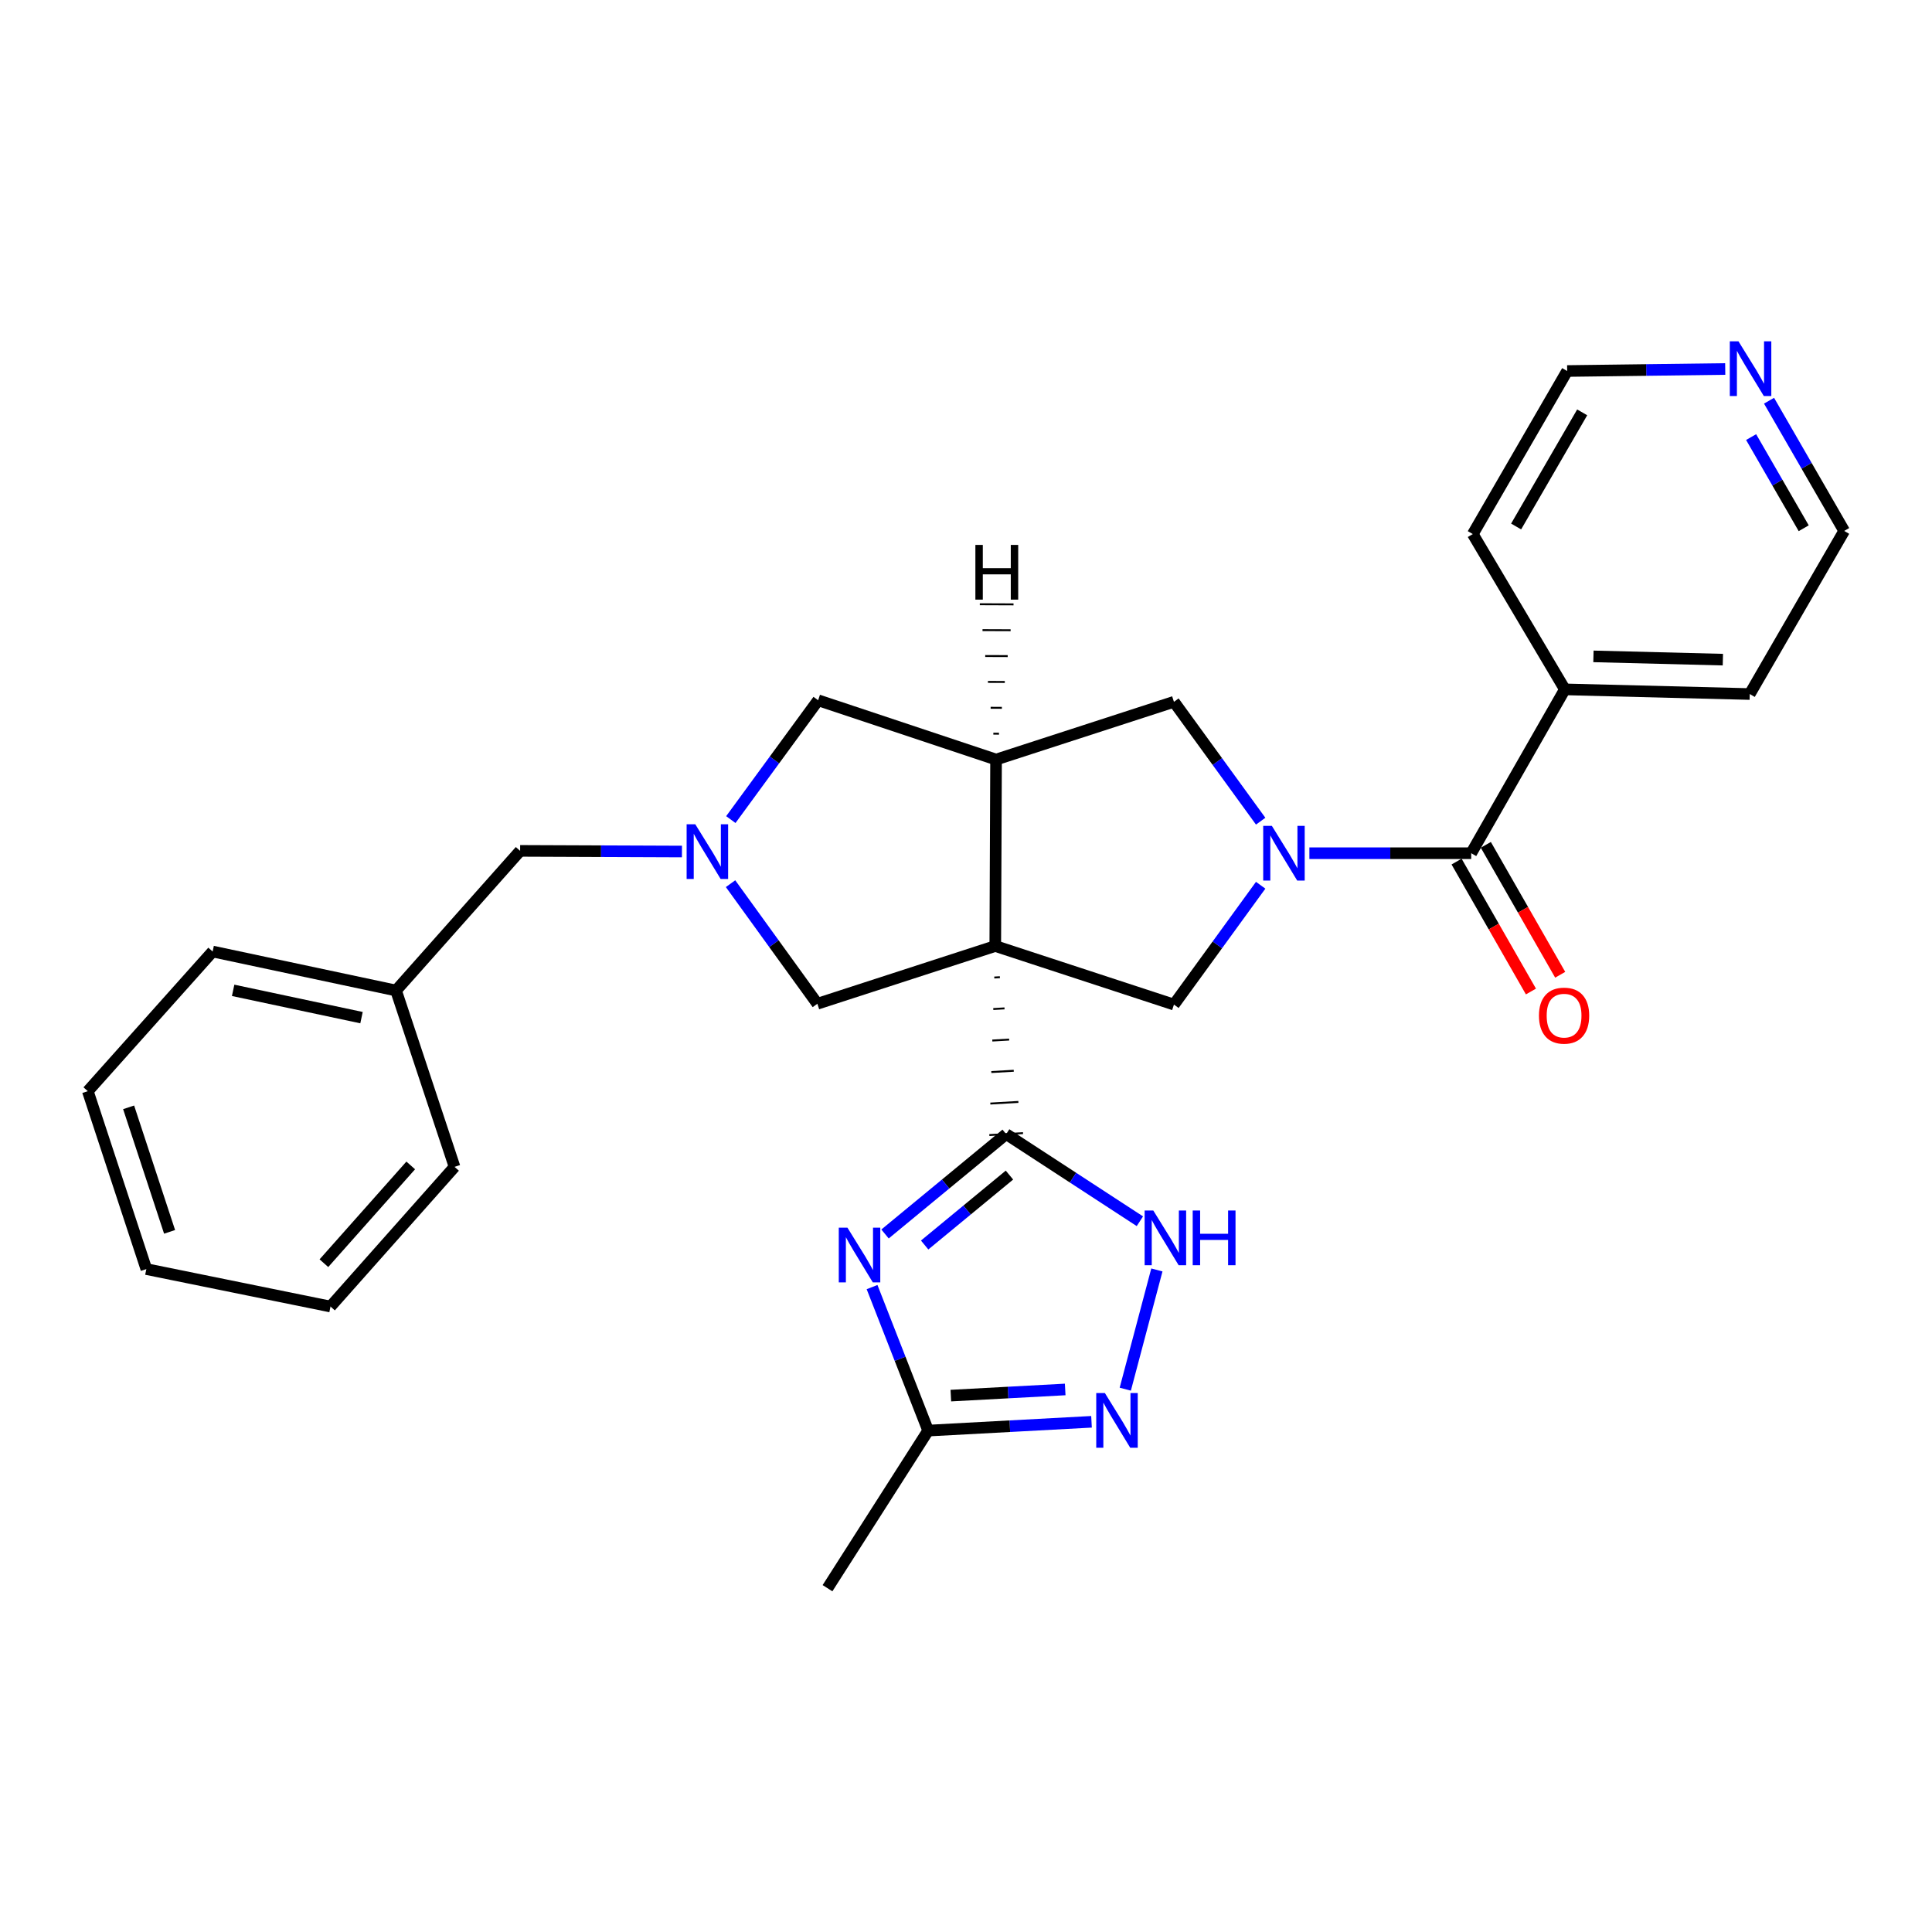 <?xml version='1.0' encoding='iso-8859-1'?>
<svg version='1.1' baseProfile='full'
              xmlns='http://www.w3.org/2000/svg'
                      xmlns:rdkit='http://www.rdkit.org/xml'
                      xmlns:xlink='http://www.w3.org/1999/xlink'
                  xml:space='preserve'
width='1000px' height='1000px' viewBox='0 0 1000 1000'>
<!-- END OF HEADER -->
<rect style='opacity:1.0;fill:#FFFFFF;stroke:none' width='1000' height='1000' x='0' y='0'> </rect>
<path class='bond-0' d='M 514.64,505.965 L 517.543,505.796' style='fill:none;fill-rule:evenodd;stroke:#000000;stroke-width:1.0px;stroke-linecap:butt;stroke-linejoin:miter;stroke-opacity:1' />
<path class='bond-0' d='M 514.129,522.273 L 519.935,521.937' style='fill:none;fill-rule:evenodd;stroke:#000000;stroke-width:1.0px;stroke-linecap:butt;stroke-linejoin:miter;stroke-opacity:1' />
<path class='bond-0' d='M 513.617,538.582 L 522.327,538.077' style='fill:none;fill-rule:evenodd;stroke:#000000;stroke-width:1.0px;stroke-linecap:butt;stroke-linejoin:miter;stroke-opacity:1' />
<path class='bond-0' d='M 513.106,554.89 L 524.719,554.217' style='fill:none;fill-rule:evenodd;stroke:#000000;stroke-width:1.0px;stroke-linecap:butt;stroke-linejoin:miter;stroke-opacity:1' />
<path class='bond-0' d='M 512.595,571.198 L 527.111,570.357' style='fill:none;fill-rule:evenodd;stroke:#000000;stroke-width:1.0px;stroke-linecap:butt;stroke-linejoin:miter;stroke-opacity:1' />
<path class='bond-0' d='M 512.083,587.507 L 529.503,586.497' style='fill:none;fill-rule:evenodd;stroke:#000000;stroke-width:1.0px;stroke-linecap:butt;stroke-linejoin:miter;stroke-opacity:1' />
<path class='bond-3' d='M 515.152,489.656 L 515.559,393.144' style='fill:none;fill-rule:evenodd;stroke:#000000;stroke-width:6px;stroke-linecap:butt;stroke-linejoin:miter;stroke-opacity:1' />
<path class='bond-4' d='M 515.152,489.656 L 607.631,519.969' style='fill:none;fill-rule:evenodd;stroke:#000000;stroke-width:6px;stroke-linecap:butt;stroke-linejoin:miter;stroke-opacity:1' />
<path class='bond-11' d='M 515.152,489.656 L 423.069,519.542' style='fill:none;fill-rule:evenodd;stroke:#000000;stroke-width:6px;stroke-linecap:butt;stroke-linejoin:miter;stroke-opacity:1' />
<path class='bond-2' d='M 520.793,587.002 L 489.442,612.856' style='fill:none;fill-rule:evenodd;stroke:#000000;stroke-width:6px;stroke-linecap:butt;stroke-linejoin:miter;stroke-opacity:1' />
<path class='bond-2' d='M 489.442,612.856 L 458.09,638.71' style='fill:none;fill-rule:evenodd;stroke:#0000FF;stroke-width:6px;stroke-linecap:butt;stroke-linejoin:miter;stroke-opacity:1' />
<path class='bond-2' d='M 522.489,608.22 L 500.543,626.318' style='fill:none;fill-rule:evenodd;stroke:#000000;stroke-width:6px;stroke-linecap:butt;stroke-linejoin:miter;stroke-opacity:1' />
<path class='bond-2' d='M 500.543,626.318 L 478.597,644.416' style='fill:none;fill-rule:evenodd;stroke:#0000FF;stroke-width:6px;stroke-linecap:butt;stroke-linejoin:miter;stroke-opacity:1' />
<path class='bond-5' d='M 520.793,587.002 L 555.398,609.557' style='fill:none;fill-rule:evenodd;stroke:#000000;stroke-width:6px;stroke-linecap:butt;stroke-linejoin:miter;stroke-opacity:1' />
<path class='bond-5' d='M 555.398,609.557 L 590.002,632.113' style='fill:none;fill-rule:evenodd;stroke:#0000FF;stroke-width:6px;stroke-linecap:butt;stroke-linejoin:miter;stroke-opacity:1' />
<path class='bond-1' d='M 652.521,458.204 L 630.076,489.087' style='fill:none;fill-rule:evenodd;stroke:#0000FF;stroke-width:6px;stroke-linecap:butt;stroke-linejoin:miter;stroke-opacity:1' />
<path class='bond-1' d='M 630.076,489.087 L 607.631,519.969' style='fill:none;fill-rule:evenodd;stroke:#000000;stroke-width:6px;stroke-linecap:butt;stroke-linejoin:miter;stroke-opacity:1' />
<path class='bond-6' d='M 677.736,441.623 L 719.614,441.623' style='fill:none;fill-rule:evenodd;stroke:#0000FF;stroke-width:6px;stroke-linecap:butt;stroke-linejoin:miter;stroke-opacity:1' />
<path class='bond-6' d='M 719.614,441.623 L 761.492,441.623' style='fill:none;fill-rule:evenodd;stroke:#000000;stroke-width:6px;stroke-linecap:butt;stroke-linejoin:miter;stroke-opacity:1' />
<path class='bond-29' d='M 652.524,425.041 L 630.078,394.15' style='fill:none;fill-rule:evenodd;stroke:#0000FF;stroke-width:6px;stroke-linecap:butt;stroke-linejoin:miter;stroke-opacity:1' />
<path class='bond-29' d='M 630.078,394.15 L 607.631,363.258' style='fill:none;fill-rule:evenodd;stroke:#000000;stroke-width:6px;stroke-linecap:butt;stroke-linejoin:miter;stroke-opacity:1' />
<path class='bond-9' d='M 451.378,666.195 L 465.893,703.335' style='fill:none;fill-rule:evenodd;stroke:#0000FF;stroke-width:6px;stroke-linecap:butt;stroke-linejoin:miter;stroke-opacity:1' />
<path class='bond-9' d='M 465.893,703.335 L 480.409,740.475' style='fill:none;fill-rule:evenodd;stroke:#000000;stroke-width:6px;stroke-linecap:butt;stroke-linejoin:miter;stroke-opacity:1' />
<path class='bond-10' d='M 515.559,393.144 L 607.631,363.258' style='fill:none;fill-rule:evenodd;stroke:#000000;stroke-width:6px;stroke-linecap:butt;stroke-linejoin:miter;stroke-opacity:1' />
<path class='bond-12' d='M 515.559,393.144 L 423.467,362.453' style='fill:none;fill-rule:evenodd;stroke:#000000;stroke-width:6px;stroke-linecap:butt;stroke-linejoin:miter;stroke-opacity:1' />
<path class='bond-33' d='M 517.065,379.757 L 514.157,379.746' style='fill:none;fill-rule:evenodd;stroke:#000000;stroke-width:1.0px;stroke-linecap:butt;stroke-linejoin:miter;stroke-opacity:1' />
<path class='bond-33' d='M 518.572,366.371 L 512.755,366.348' style='fill:none;fill-rule:evenodd;stroke:#000000;stroke-width:1.0px;stroke-linecap:butt;stroke-linejoin:miter;stroke-opacity:1' />
<path class='bond-33' d='M 520.078,352.984 L 511.354,352.95' style='fill:none;fill-rule:evenodd;stroke:#000000;stroke-width:1.0px;stroke-linecap:butt;stroke-linejoin:miter;stroke-opacity:1' />
<path class='bond-33' d='M 521.584,339.597 L 509.952,339.552' style='fill:none;fill-rule:evenodd;stroke:#000000;stroke-width:1.0px;stroke-linecap:butt;stroke-linejoin:miter;stroke-opacity:1' />
<path class='bond-33' d='M 523.091,326.211 L 508.55,326.154' style='fill:none;fill-rule:evenodd;stroke:#000000;stroke-width:1.0px;stroke-linecap:butt;stroke-linejoin:miter;stroke-opacity:1' />
<path class='bond-33' d='M 524.597,312.824 L 507.149,312.756' style='fill:none;fill-rule:evenodd;stroke:#000000;stroke-width:1.0px;stroke-linecap:butt;stroke-linejoin:miter;stroke-opacity:1' />
<path class='bond-8' d='M 598.8,657.32 L 582.44,719.037' style='fill:none;fill-rule:evenodd;stroke:#0000FF;stroke-width:6px;stroke-linecap:butt;stroke-linejoin:miter;stroke-opacity:1' />
<path class='bond-13' d='M 753.92,445.957 L 773.166,479.581' style='fill:none;fill-rule:evenodd;stroke:#000000;stroke-width:6px;stroke-linecap:butt;stroke-linejoin:miter;stroke-opacity:1' />
<path class='bond-13' d='M 773.166,479.581 L 792.411,513.205' style='fill:none;fill-rule:evenodd;stroke:#FF0000;stroke-width:6px;stroke-linecap:butt;stroke-linejoin:miter;stroke-opacity:1' />
<path class='bond-13' d='M 769.064,437.289 L 788.309,470.913' style='fill:none;fill-rule:evenodd;stroke:#000000;stroke-width:6px;stroke-linecap:butt;stroke-linejoin:miter;stroke-opacity:1' />
<path class='bond-13' d='M 788.309,470.913 L 807.555,504.538' style='fill:none;fill-rule:evenodd;stroke:#FF0000;stroke-width:6px;stroke-linecap:butt;stroke-linejoin:miter;stroke-opacity:1' />
<path class='bond-14' d='M 761.492,441.623 L 809.971,356.821' style='fill:none;fill-rule:evenodd;stroke:#000000;stroke-width:6px;stroke-linecap:butt;stroke-linejoin:miter;stroke-opacity:1' />
<path class='bond-7' d='M 378.132,457.388 L 400.6,488.465' style='fill:none;fill-rule:evenodd;stroke:#0000FF;stroke-width:6px;stroke-linecap:butt;stroke-linejoin:miter;stroke-opacity:1' />
<path class='bond-7' d='M 400.6,488.465 L 423.069,519.542' style='fill:none;fill-rule:evenodd;stroke:#000000;stroke-width:6px;stroke-linecap:butt;stroke-linejoin:miter;stroke-opacity:1' />
<path class='bond-15' d='M 352.974,440.747 L 311.096,440.579' style='fill:none;fill-rule:evenodd;stroke:#0000FF;stroke-width:6px;stroke-linecap:butt;stroke-linejoin:miter;stroke-opacity:1' />
<path class='bond-15' d='M 311.096,440.579 L 269.218,440.411' style='fill:none;fill-rule:evenodd;stroke:#000000;stroke-width:6px;stroke-linecap:butt;stroke-linejoin:miter;stroke-opacity:1' />
<path class='bond-28' d='M 378.275,424.212 L 400.871,393.333' style='fill:none;fill-rule:evenodd;stroke:#0000FF;stroke-width:6px;stroke-linecap:butt;stroke-linejoin:miter;stroke-opacity:1' />
<path class='bond-28' d='M 400.871,393.333 L 423.467,362.453' style='fill:none;fill-rule:evenodd;stroke:#000000;stroke-width:6px;stroke-linecap:butt;stroke-linejoin:miter;stroke-opacity:1' />
<path class='bond-30' d='M 564.965,735.922 L 522.687,738.199' style='fill:none;fill-rule:evenodd;stroke:#0000FF;stroke-width:6px;stroke-linecap:butt;stroke-linejoin:miter;stroke-opacity:1' />
<path class='bond-30' d='M 522.687,738.199 L 480.409,740.475' style='fill:none;fill-rule:evenodd;stroke:#000000;stroke-width:6px;stroke-linecap:butt;stroke-linejoin:miter;stroke-opacity:1' />
<path class='bond-30' d='M 551.343,719.181 L 521.748,720.775' style='fill:none;fill-rule:evenodd;stroke:#0000FF;stroke-width:6px;stroke-linecap:butt;stroke-linejoin:miter;stroke-opacity:1' />
<path class='bond-30' d='M 521.748,720.775 L 492.154,722.369' style='fill:none;fill-rule:evenodd;stroke:#000000;stroke-width:6px;stroke-linecap:butt;stroke-linejoin:miter;stroke-opacity:1' />
<path class='bond-18' d='M 480.409,740.475 L 428.314,822.049' style='fill:none;fill-rule:evenodd;stroke:#000000;stroke-width:6px;stroke-linecap:butt;stroke-linejoin:miter;stroke-opacity:1' />
<path class='bond-21' d='M 809.971,356.821 L 762.316,276.43' style='fill:none;fill-rule:evenodd;stroke:#000000;stroke-width:6px;stroke-linecap:butt;stroke-linejoin:miter;stroke-opacity:1' />
<path class='bond-22' d='M 809.971,356.821 L 905.669,359.235' style='fill:none;fill-rule:evenodd;stroke:#000000;stroke-width:6px;stroke-linecap:butt;stroke-linejoin:miter;stroke-opacity:1' />
<path class='bond-22' d='M 824.766,339.74 L 891.754,341.43' style='fill:none;fill-rule:evenodd;stroke:#000000;stroke-width:6px;stroke-linecap:butt;stroke-linejoin:miter;stroke-opacity:1' />
<path class='bond-17' d='M 269.218,440.411 L 204.987,512.689' style='fill:none;fill-rule:evenodd;stroke:#000000;stroke-width:6px;stroke-linecap:butt;stroke-linejoin:miter;stroke-opacity:1' />
<path class='bond-16' d='M 915.655,207.408 L 935.1,241.109' style='fill:none;fill-rule:evenodd;stroke:#0000FF;stroke-width:6px;stroke-linecap:butt;stroke-linejoin:miter;stroke-opacity:1' />
<path class='bond-16' d='M 935.1,241.109 L 954.545,274.811' style='fill:none;fill-rule:evenodd;stroke:#000000;stroke-width:6px;stroke-linecap:butt;stroke-linejoin:miter;stroke-opacity:1' />
<path class='bond-16' d='M 906.375,226.238 L 919.986,249.83' style='fill:none;fill-rule:evenodd;stroke:#0000FF;stroke-width:6px;stroke-linecap:butt;stroke-linejoin:miter;stroke-opacity:1' />
<path class='bond-16' d='M 919.986,249.83 L 933.598,273.421' style='fill:none;fill-rule:evenodd;stroke:#000000;stroke-width:6px;stroke-linecap:butt;stroke-linejoin:miter;stroke-opacity:1' />
<path class='bond-31' d='M 892.973,190.991 L 852.068,191.513' style='fill:none;fill-rule:evenodd;stroke:#0000FF;stroke-width:6px;stroke-linecap:butt;stroke-linejoin:miter;stroke-opacity:1' />
<path class='bond-31' d='M 852.068,191.513 L 811.163,192.035' style='fill:none;fill-rule:evenodd;stroke:#000000;stroke-width:6px;stroke-linecap:butt;stroke-linejoin:miter;stroke-opacity:1' />
<path class='bond-23' d='M 204.987,512.689 L 110.064,492.506' style='fill:none;fill-rule:evenodd;stroke:#000000;stroke-width:6px;stroke-linecap:butt;stroke-linejoin:miter;stroke-opacity:1' />
<path class='bond-23' d='M 187.119,526.729 L 120.674,512.601' style='fill:none;fill-rule:evenodd;stroke:#000000;stroke-width:6px;stroke-linecap:butt;stroke-linejoin:miter;stroke-opacity:1' />
<path class='bond-24' d='M 204.987,512.689 L 235.27,603.966' style='fill:none;fill-rule:evenodd;stroke:#000000;stroke-width:6px;stroke-linecap:butt;stroke-linejoin:miter;stroke-opacity:1' />
<path class='bond-19' d='M 954.545,274.811 L 905.669,359.235' style='fill:none;fill-rule:evenodd;stroke:#000000;stroke-width:6px;stroke-linecap:butt;stroke-linejoin:miter;stroke-opacity:1' />
<path class='bond-20' d='M 811.163,192.035 L 762.316,276.43' style='fill:none;fill-rule:evenodd;stroke:#000000;stroke-width:6px;stroke-linecap:butt;stroke-linejoin:miter;stroke-opacity:1' />
<path class='bond-20' d='M 818.938,213.435 L 784.745,272.512' style='fill:none;fill-rule:evenodd;stroke:#000000;stroke-width:6px;stroke-linecap:butt;stroke-linejoin:miter;stroke-opacity:1' />
<path class='bond-26' d='M 110.064,492.506 L 45.455,564.793' style='fill:none;fill-rule:evenodd;stroke:#000000;stroke-width:6px;stroke-linecap:butt;stroke-linejoin:miter;stroke-opacity:1' />
<path class='bond-25' d='M 235.27,603.966 L 171.068,676.263' style='fill:none;fill-rule:evenodd;stroke:#000000;stroke-width:6px;stroke-linecap:butt;stroke-linejoin:miter;stroke-opacity:1' />
<path class='bond-25' d='M 212.593,603.225 L 167.651,653.832' style='fill:none;fill-rule:evenodd;stroke:#000000;stroke-width:6px;stroke-linecap:butt;stroke-linejoin:miter;stroke-opacity:1' />
<path class='bond-27' d='M 171.068,676.263 L 75.748,656.875' style='fill:none;fill-rule:evenodd;stroke:#000000;stroke-width:6px;stroke-linecap:butt;stroke-linejoin:miter;stroke-opacity:1' />
<path class='bond-32' d='M 45.455,564.793 L 75.748,656.875' style='fill:none;fill-rule:evenodd;stroke:#000000;stroke-width:6px;stroke-linecap:butt;stroke-linejoin:miter;stroke-opacity:1' />
<path class='bond-32' d='M 66.574,573.153 L 87.779,637.61' style='fill:none;fill-rule:evenodd;stroke:#000000;stroke-width:6px;stroke-linecap:butt;stroke-linejoin:miter;stroke-opacity:1' />
<path  class='atom-2' d='M 658.313 427.463
L 667.593 442.463
Q 668.513 443.943, 669.993 446.623
Q 671.473 449.303, 671.553 449.463
L 671.553 427.463
L 675.313 427.463
L 675.313 455.783
L 671.433 455.783
L 661.473 439.383
Q 660.313 437.463, 659.073 435.263
Q 657.873 433.063, 657.513 432.383
L 657.513 455.783
L 653.833 455.783
L 653.833 427.463
L 658.313 427.463
' fill='#0000FF'/>
<path  class='atom-3' d='M 438.63 635.435
L 447.91 650.435
Q 448.83 651.915, 450.31 654.595
Q 451.79 657.275, 451.87 657.435
L 451.87 635.435
L 455.63 635.435
L 455.63 663.755
L 451.75 663.755
L 441.79 647.355
Q 440.63 645.435, 439.39 643.235
Q 438.19 641.035, 437.83 640.355
L 437.83 663.755
L 434.15 663.755
L 434.15 635.435
L 438.63 635.435
' fill='#0000FF'/>
<path  class='atom-6' d='M 596.941 626.556
L 606.221 641.556
Q 607.141 643.036, 608.621 645.716
Q 610.101 648.396, 610.181 648.556
L 610.181 626.556
L 613.941 626.556
L 613.941 654.876
L 610.061 654.876
L 600.101 638.476
Q 598.941 636.556, 597.701 634.356
Q 596.501 632.156, 596.141 631.476
L 596.141 654.876
L 592.461 654.876
L 592.461 626.556
L 596.941 626.556
' fill='#0000FF'/>
<path  class='atom-6' d='M 617.341 626.556
L 621.181 626.556
L 621.181 638.596
L 635.661 638.596
L 635.661 626.556
L 639.501 626.556
L 639.501 654.876
L 635.661 654.876
L 635.661 641.796
L 621.181 641.796
L 621.181 654.876
L 617.341 654.876
L 617.341 626.556
' fill='#0000FF'/>
<path  class='atom-8' d='M 359.877 426.639
L 369.157 441.639
Q 370.077 443.119, 371.557 445.799
Q 373.037 448.479, 373.117 448.639
L 373.117 426.639
L 376.877 426.639
L 376.877 454.959
L 372.997 454.959
L 363.037 438.559
Q 361.877 436.639, 360.637 434.439
Q 359.437 432.239, 359.077 431.559
L 359.077 454.959
L 355.397 454.959
L 355.397 426.639
L 359.877 426.639
' fill='#0000FF'/>
<path  class='atom-9' d='M 571.892 721.052
L 581.172 736.052
Q 582.092 737.532, 583.572 740.212
Q 585.052 742.892, 585.132 743.052
L 585.132 721.052
L 588.892 721.052
L 588.892 749.372
L 585.012 749.372
L 575.052 732.972
Q 573.892 731.052, 572.652 728.852
Q 571.452 726.652, 571.092 725.972
L 571.092 749.372
L 567.412 749.372
L 567.412 721.052
L 571.892 721.052
' fill='#0000FF'/>
<path  class='atom-14' d='M 796.564 525.691
Q 796.564 518.891, 799.924 515.091
Q 803.284 511.291, 809.564 511.291
Q 815.844 511.291, 819.204 515.091
Q 822.564 518.891, 822.564 525.691
Q 822.564 532.571, 819.164 536.491
Q 815.764 540.371, 809.564 540.371
Q 803.324 540.371, 799.924 536.491
Q 796.564 532.611, 796.564 525.691
M 809.564 537.171
Q 813.884 537.171, 816.204 534.291
Q 818.564 531.371, 818.564 525.691
Q 818.564 520.131, 816.204 517.331
Q 813.884 514.491, 809.564 514.491
Q 805.244 514.491, 802.884 517.291
Q 800.564 520.091, 800.564 525.691
Q 800.564 531.411, 802.884 534.291
Q 805.244 537.171, 809.564 537.171
' fill='#FF0000'/>
<path  class='atom-17' d='M 899.826 176.663
L 909.106 191.663
Q 910.026 193.143, 911.506 195.823
Q 912.986 198.503, 913.066 198.663
L 913.066 176.663
L 916.826 176.663
L 916.826 204.983
L 912.946 204.983
L 902.986 188.583
Q 901.826 186.663, 900.586 184.463
Q 899.386 182.263, 899.026 181.583
L 899.026 204.983
L 895.346 204.983
L 895.346 176.663
L 899.826 176.663
' fill='#0000FF'/>
<path  class='atom-29' d='M 504.858 282.046
L 508.698 282.046
L 508.698 294.086
L 523.178 294.086
L 523.178 282.046
L 527.018 282.046
L 527.018 310.366
L 523.178 310.366
L 523.178 297.286
L 508.698 297.286
L 508.698 310.366
L 504.858 310.366
L 504.858 282.046
' fill='#000000'/>
</svg>
